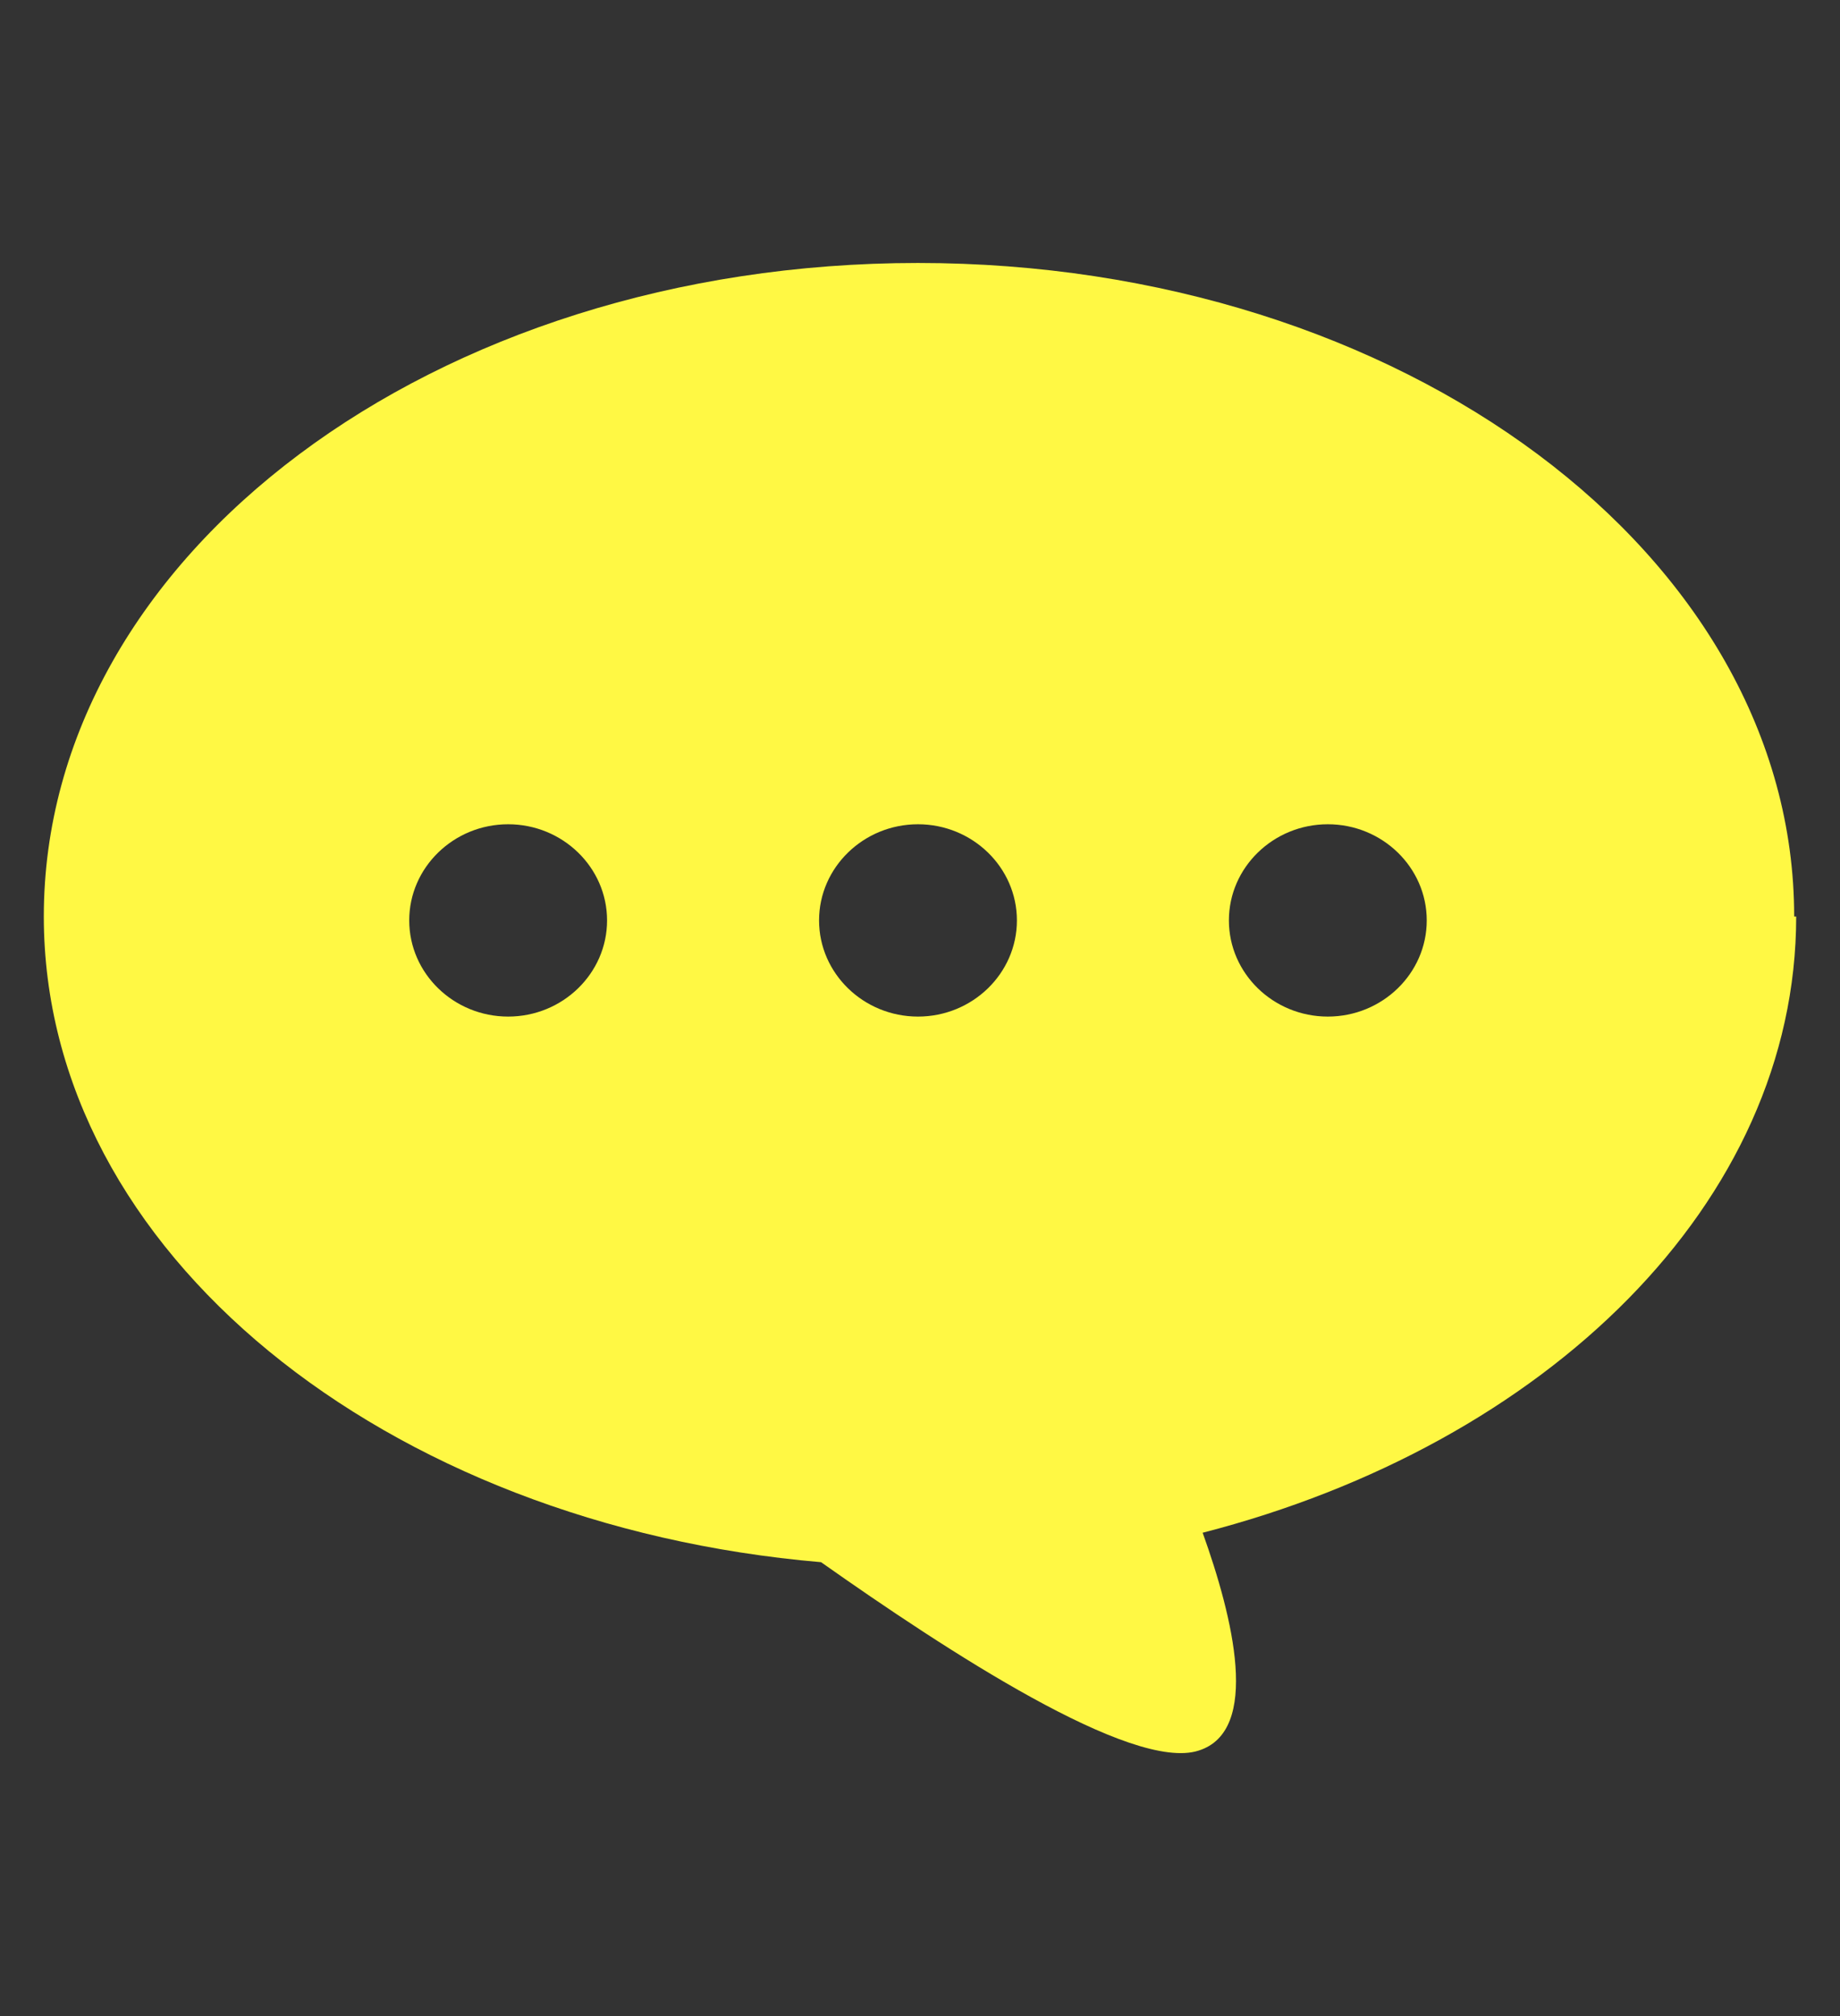 <svg width="42" height="46" viewBox="0 0 42 46" fill="none" xmlns="http://www.w3.org/2000/svg">
<rect x="0" y="0" width="42" height="46" fill="#333333" stroke="none"/>
<path d="M40.954 20.911C40.954 12.672 32.014 6 20.954 6C9.894 6 1 12.672 1 20.911C1 28.569 8.788 34.793 18.742 35.644C21.599 37.659 25.839 40.435 27.359 39.943C28.788 39.495 28.143 36.898 27.452 34.972C35.286 32.957 41 27.449 41 20.911H40.954ZM11.599 23.195C10.355 23.195 9.341 22.21 9.341 21.001C9.341 19.792 10.355 18.807 11.599 18.807C12.843 18.807 13.857 19.792 13.857 21.001C13.857 22.21 12.843 23.195 11.599 23.195ZM20.954 23.195C19.71 23.195 18.696 22.21 18.696 21.001C18.696 19.792 19.71 18.807 20.954 18.807C22.198 18.807 23.212 19.792 23.212 21.001C23.212 22.21 22.198 23.195 20.954 23.195ZM30.309 23.195C29.064 23.195 28.051 22.21 28.051 21.001C28.051 19.792 29.064 18.807 30.309 18.807C31.553 18.807 32.567 19.792 32.567 21.001C32.567 22.21 31.553 23.195 30.309 23.195Z" fill="#FFF844"/>
</svg>
